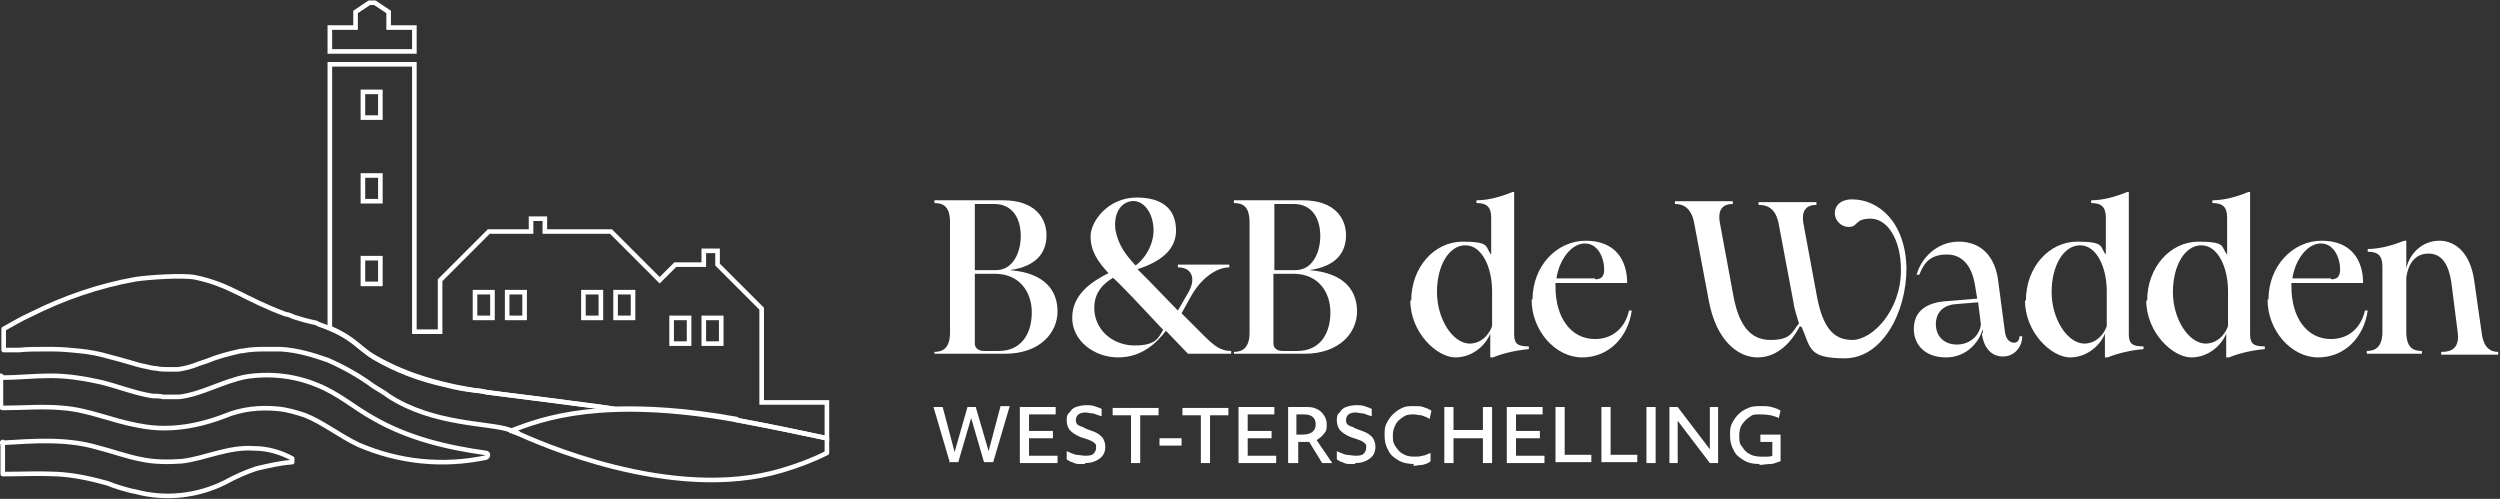 <?xml version="1.0" encoding="UTF-8"?>
<svg id="Laag_1" xmlns="http://www.w3.org/2000/svg" version="1.1" viewBox="0 0 272.1 54.3">
  <rect x="0" y="0" width="272.1" height="54.3" fill="#333333" stroke="none"/>
  <!-- Generator: Adobe Illustrator 30.0.0, SVG Export Plug-In . SVG Version: 2.1.1 Build 123)  -->
  <defs>
    <style>
      .st0, .st1 {
        stroke-linejoin: round;
      }

      .st0, .st1, .st2 {
        fill: none;
        stroke: #fff;
        stroke-width: .5px;
      }

      .st1 {
        stroke-linecap: round;
      }

      .st2 {
        stroke-miterlimit: 10;
      }

      .st3 {
        fill: #fff;
      }
    </style>
  </defs>
  <g>
    <path class="st3" d="M103.4,50.4l-1.8-6.1h1l1.3,4.9,1.4-4.9h.9l1.4,4.8,1.3-4.9h1l-1.8,6.1h-1l-1.4-4.8-1.4,4.8h-1Z"/>
    <path class="st3" d="M111,50.4v-6.1h3.9v.8h-2.9v1.8h2.6v.8h-2.6v1.9h3.1v.8h-4Z"/>
    <path class="st3" d="M118.1,50.5c-.2,0-.5,0-.7,0-.3,0-.5-.1-.7-.2-.2,0-.4-.2-.6-.3v-.9c.4.2.7.3,1,.4.3,0,.7.1,1,.1s.7,0,.9-.2c.2-.2.3-.4.3-.7s0-.3-.1-.4-.2-.2-.4-.3-.5-.2-.8-.3c-.4-.1-.8-.3-1.1-.5-.3-.2-.5-.4-.6-.6-.1-.2-.2-.5-.2-.8s0-.7.3-.9c.2-.3.4-.5.7-.6.3-.1.7-.2,1.1-.2s.6,0,.9.1.6.2.8.3v.8c-.4-.1-.6-.2-.9-.3-.3,0-.6-.1-.8-.1s-.6,0-.8.2c-.2.1-.3.4-.3.6s0,.3.1.4c0,.1.2.2.4.3.2,0,.4.2.7.3.5.2.9.3,1.2.5.3.2.5.4.6.6.1.2.2.5.2.8,0,.6-.2,1-.6,1.3-.4.3-.9.5-1.6.5Z"/>
    <path class="st3" d="M123.1,50.4v-5.2h-2v-.8h5v.8h-2v5.2h-1Z"/>
    <path class="st3" d="M126.2,48.5v-.8h2.4v.8h-2.4Z"/>
    <path class="st3" d="M130.7,50.4v-5.2h-2v-.8h5v.8h-2v5.2h-1Z"/>
    <path class="st3" d="M134.8,50.4v-6.1h3.9v.8h-2.9v1.8h2.6v.8h-2.6v1.9h3.1v.8h-4Z"/>
    <path class="st3" d="M140.2,50.4v-6.1h1.9c.4,0,.8,0,1.2.2s.6.4.8.7c.2.3.3.6.3,1s0,.7-.3,1c-.2.3-.5.5-.8.7l1.7,2.5h-1.1l-1.4-2.3c0,0-.1,0-.2,0h-1v2.3h-1ZM141.9,45.1h-.8v2.2h.7c.9,0,1.4-.4,1.4-1.1s-.4-1.1-1.3-1.1Z"/>
    <path class="st3" d="M147.5,50.5c-.2,0-.5,0-.7,0-.3,0-.5-.1-.7-.2-.2,0-.4-.2-.6-.3v-.9c.4.2.7.3,1,.4.3,0,.7.1,1,.1s.7,0,.9-.2c.2-.2.3-.4.3-.7s0-.3-.1-.4-.2-.2-.4-.3-.5-.2-.8-.3c-.4-.1-.8-.3-1.1-.5-.3-.2-.5-.4-.6-.6-.1-.2-.2-.5-.2-.8s0-.7.3-.9c.2-.3.4-.5.7-.6.3-.1.7-.2,1.1-.2s.6,0,.9.1.6.2.8.3v.8c-.4-.1-.6-.2-.9-.3-.3,0-.6-.1-.8-.1s-.6,0-.8.2c-.2.1-.3.4-.3.6s0,.3.1.4c0,.1.2.2.4.3.2,0,.4.2.7.3.5.2.9.3,1.2.5.3.2.5.4.6.6.1.2.2.5.2.8,0,.6-.2,1-.6,1.3-.4.3-.9.5-1.6.5Z"/>
    <path class="st3" d="M153.9,50.5c-.6,0-1.2-.1-1.7-.4-.5-.3-.9-.6-1.1-1.1-.3-.5-.4-1-.4-1.6s0-.9.2-1.3c.2-.4.4-.7.7-1,.3-.3.6-.5,1-.7.4-.2.8-.2,1.3-.2s.7,0,1,.1.6.2.9.4l-.2.9c-.3-.2-.6-.3-.9-.4-.3,0-.6-.1-.8-.1-.4,0-.8,0-1.2.3-.3.2-.6.4-.8.8s-.3.7-.3,1.2,0,.8.3,1.2c.2.3.4.6.8.8.3.2.7.3,1.2.3s.6,0,.9-.1c.3,0,.6-.2.9-.3v.9c-.2.2-.5.3-.9.4-.3,0-.7.1-1,.1Z"/>
    <path class="st3" d="M157.2,50.4v-6.1h1v2.5h3.2v-2.5h1v6.1h-1v-2.7h-3.2v2.7h-1Z"/>
    <path class="st3" d="M164,50.4v-6.1h3.9v.8h-2.9v1.8h2.6v.8h-2.6v1.9h3.1v.8h-4Z"/>
    <path class="st3" d="M169.3,50.4v-6.1h1v5.2h2.9v.8h-3.9Z"/>
    <path class="st3" d="M174.3,50.4v-6.1h1v5.2h2.9v.8h-3.9Z"/>
    <path class="st3" d="M179.2,50.4v-6.1h1v6.1h-1Z"/>
    <path class="st3" d="M181.7,50.4v-6.1h.9l3.5,4.6v-4.6h.9v6.1h-.9l-3.5-4.6v4.6h-.9Z"/>
    <path class="st3" d="M191.5,50.5c-.7,0-1.2-.1-1.7-.4s-.9-.6-1.1-1.1c-.3-.5-.4-1-.4-1.6s0-.9.2-1.3c.2-.4.4-.7.7-1,.3-.3.6-.5,1.1-.7.4-.2.9-.2,1.4-.2s.7,0,1.1.1.7.2,1,.4l-.2.8c-.6-.3-1.3-.4-2-.4s-.8,0-1.2.3c-.3.2-.6.5-.8.8-.2.3-.3.7-.3,1.2s0,.9.3,1.2c.2.3.4.6.8.8.3.2.8.3,1.2.3s.5,0,.7,0,.4,0,.6-.1v-1.5h-1.3v-.8h2.2v2.9c-.4.1-.7.3-1.1.3-.4,0-.8.1-1.2.1Z"/>
  </g>
  <g>
    <path class="st3" d="M101.7,38.3c1,0,1.7-.5,1.7-2.1v-12c0-1.7-.7-2.1-1.7-2.1v-.3h7.5c3.4,0,4.7,1.9,4.7,3.8s-1.1,3.4-4,3.8c3.8.3,5.2,2.2,5.2,4.5s-1.9,4.6-5.7,4.6h-7.7v-.3ZM108.4,29.4c1.9,0,2.7-2,2.7-3.7,0-1.8-.8-3.5-2.9-3.5h-2.1v7.2h2.3ZM107.2,38.2h1.5c2.4,0,3.6-1.8,3.6-4.2,0-2.3-1.4-4.2-4-4.2h-2.2v7.6c0,.4.3.8,1,.8Z"/>
    <path class="st3" d="M120.8,29.9c-1.4-1.5-2.1-2.6-2.1-4.2s1.9-4.2,5-4.2,4.3,1.5,4.3,3.6-1.7,3.4-4.2,4.2l1.2,1.2,3.2,3.3,1.1-1.9c.9-1.5.5-2.8-1.1-2.8v-.3h5.6v.3c-1.4,0-3.1,1.2-4.2,3.2l-1,1.8,2.4,2.4c1.2,1.2,1.9,1.7,3,1.7v.3h-4.7l-2.4-2.5c-1,1.3-2.6,2.9-5.2,2.9s-5-1.8-5-4.3,2-3.9,4-4.9ZM121.2,30.2c-1.2.7-2.1,1.7-2.1,3.3,0,2.4,2,4.1,4.4,4.1s2.6-.9,3.1-1.7l-3.2-3.4c-.9-.9-1.6-1.7-2.3-2.3ZM123.6,28.9c1.2-.9,2.2-2.7,1.9-4.5-.2-1.5-1.2-2.7-2.4-2.5-1.2.2-1.9,1.4-1.7,3.1.3,1.6,1,2.6,2.2,3.9Z"/>
    <path class="st3" d="M134.3,38.3c1,0,1.7-.5,1.7-2.1v-12c0-1.7-.7-2.1-1.7-2.1v-.3h7.5c3.4,0,4.7,1.9,4.7,3.8s-1.1,3.4-4,3.8c3.8.3,5.2,2.2,5.2,4.5s-1.9,4.6-5.7,4.6h-7.7v-.3ZM141,29.4c1.9,0,2.7-2,2.7-3.7,0-1.8-.8-3.5-2.9-3.5h-2.1v7.2h2.3ZM139.7,38.2h1.5c2.4,0,3.6-1.8,3.6-4.2,0-2.3-1.4-4.2-4-4.2h-2.2v7.6c0,.4.3.8,1,.8Z"/>
    <path class="st3" d="M153.6,32.7c0-3.6,2.5-6.4,5.6-6.4s2.4.6,3.1,1.4v-4c0-1.2-.5-1.6-1.6-1.6v-.3c1.3,0,2.7-.4,3.9-.9h.2v15.5c0,1.1.5,1.3,1.6,1.3v.3c-1.2.1-2.7.4-3.9.9h-.3v-2.6c-.4,1.1-1.8,2.6-3.8,2.6s-4.9-2.7-4.9-6.2ZM159.9,37.4c1.2,0,2.1-.8,2.5-1.9v-3.8c0-2.6-1.1-5-2.9-5s-3.1,2.2-3.1,5.1,1.7,5.6,3.6,5.6Z"/>
    <path class="st3" d="M166.8,32.6c0-3.6,2.6-6.4,5.8-6.4s4.5,2.1,4.5,4.6h-7.8c0,.1,0,.3,0,.4,0,3.4,1.7,5.7,4.3,5.7,2,0,3.3-1.3,3.7-3.1h.3c-.4,2.9-2.5,5.1-5.4,5.1s-5.5-2.9-5.5-6.3ZM173.6,30.4c.7,0,1-.3,1-1.1,0-1.1-.6-2.8-2.1-2.8s-2.8,1.8-3.1,3.8h4.2Z"/>
    <path class="st3" d="M195.9,35.5c-.9,1.7-2.4,3.4-4.6,3.4s-4.5-1.9-5.3-6.1l-1.6-8.5c-.3-1.6-1.1-2.1-2.1-2.1v-.3h6.3v.3c-1,0-1.7.5-1.4,2.1l1.5,8.1c.6,3,1.8,4.6,4,4.6s2.3-.8,3.1-1.8c-.2-.7-.5-1.5-.6-2.3l-1.6-8.5c-.3-1.6-1.1-2.1-2.2-2.1v-.3h6.3v.3c-1,0-1.7.5-1.4,2.1l1.5,8.1c.6,2.9,1.6,4.5,3.8,4.5s5.3-3.2,5.3-7.6c0-3.4-1.5-5.6-3.3-5.6s-1.3.9-2.4.9c-.8,0-1.5-.7-1.5-1.5s.6-1.5,1.9-1.5c2.8,0,5.8,2.4,5.9,7.5,0,4.9-2.7,9.8-6.7,9.8s-3.7-1.1-4.7-3.4Z"/>
    <path class="st3" d="M215.8,36.3v-.5c-.4,1.5-1.8,3.1-4,3.1s-3.5-1.3-3.5-3.1,1.2-2.8,3.3-3l3.6-.3-.2-1.2c-.3-2.2-1.3-3.6-3.1-3.6s-2.5.9-3,2.2h-.3c.5-1.8,2.2-3.6,4.6-3.6s4,1.6,4.3,4.4l.7,5.3c.1,1,.6,1.3,1,1.3s.6-.3.6-.7h.3c0,1.1-.8,2.2-2.1,2.2s-2.1-1-2.3-2.5ZM213,37.5c1.5,0,2.5-1.1,2.6-2.2l-.3-2.4-2.4.2c-1.5.1-2.2,1-2.2,2.2s.8,2.2,2.3,2.2Z"/>
    <path class="st3" d="M220.5,32.7c0-3.6,2.5-6.4,5.6-6.4s2.4.6,3.1,1.4v-4c0-1.2-.5-1.6-1.6-1.6v-.3c1.3,0,2.7-.4,3.9-.9h.2v15.5c0,1.1.5,1.3,1.6,1.3v.3c-1.2.1-2.7.4-3.9.9h-.3v-2.6c-.4,1.1-1.8,2.6-3.8,2.6s-4.9-2.7-4.9-6.2ZM226.8,37.4c1.2,0,2.1-.8,2.5-1.9v-3.8c0-2.6-1.1-5-2.9-5s-3.1,2.2-3.1,5.1,1.7,5.6,3.6,5.6Z"/>
    <path class="st3" d="M233.7,32.7c0-3.6,2.5-6.4,5.6-6.4s2.4.6,3.1,1.4v-4c0-1.2-.5-1.6-1.6-1.6v-.3c1.3,0,2.7-.4,3.9-.9h.2v15.5c0,1.1.5,1.3,1.6,1.3v.3c-1.2.1-2.7.4-3.9.9h-.3v-2.6c-.4,1.1-1.8,2.6-3.8,2.6s-4.9-2.7-4.9-6.2ZM240,37.4c1.2,0,2.1-.8,2.5-1.9v-3.8c0-2.6-1.1-5-2.9-5s-3.1,2.2-3.1,5.1,1.7,5.6,3.6,5.6Z"/>
    <path class="st3" d="M246.9,32.6c0-3.6,2.6-6.4,5.8-6.4s4.5,2.1,4.5,4.6h-7.8c0,.1,0,.3,0,.4,0,3.4,1.7,5.7,4.3,5.7,2,0,3.3-1.3,3.7-3.1h.3c-.4,2.9-2.5,5.1-5.4,5.1s-5.5-2.9-5.5-6.3ZM253.7,30.4c.7,0,1-.3,1-1.1,0-1.1-.6-2.8-2.1-2.8s-2.8,1.8-3.1,3.8h4.2Z"/>
    <path class="st3" d="M265.8,38.3c1.1,0,1.9-.5,1.7-2.1l-.7-5.5c-.3-1.9-1-3.1-2.5-3.1s-2.2,1.2-2.4,2.6v5.9c0,1.7.7,2.1,1.7,2.1v.3h-6v-.3c1,0,1.7-.5,1.7-2.1v-7.1c0-1.2-.5-1.6-1.6-1.6v-.3c1.3,0,2.7-.4,4-.9h.2v3c.4-1.7,1.8-3,3.6-3s3.4,1.4,3.8,4.4l.8,5.6c.2,1.6.9,2.1,1.8,2.1v.3h-6.2v-.3Z"/>
  </g>
  <path class="st2" d="M80.1,45.7c4.3.8,7.5,1.5,9.9,2v-3.9h-7.1v-10.2l-4.8-4.8v-1.5h-1.5v1.5h-3.1l-1.7,1.7-5.3-5.3h-7.2v-1.4h-1.5v1.4h-4.6l-5.3,5.3v5.6h-2.8s0-.6,0-.9V7h-9.2v28.7c2.6,1.1,3.1,2.1,4.8,3.2,2.4,1.4,5,2.4,7.8,3h0c1.1.3,2.2.5,3.3.6h0c.4,0,.8.1,1.2.2.1,0,13.7,1.7,13.8,1.8,3.5-.1,7.8.1,13.3,1.1Z"/>
  <polygon class="st2" points="40.8 .3 40.2 .3 38.7 1.3 38.7 3 35.9 3 35.9 5.6 45.1 5.6 45.1 3 42.3 3 42.3 1.3 40.8 .3"/>
  <path id="Path_1" class="st1" d="M.2,48.2c3.4-.2,7-.5,10.4.5,1.6.4,3.2,1,4.8,1.3,1.4.3,2.9.3,4.4.2,2.5-.3,5.1-1.6,7.8-1.4,1.5,0,2.9.4,4.2,1.1v.4c-1.4.1-2.6.4-3.9.7-1.2.4-2.3.9-3.4,1.5-3,1.5-6.5,1.9-9.8,1-.7-.1-2.3-.6-3-.9-1.8-.5-3.6-.9-5.5-1-2-.1-3.9,0-5.9,0v-3.5h0Z"/>
  <path id="Path_4" class="st0" d="M.3,41.1c1.6,0,3.5-.2,5.2-.2,1.9,0,3.7.3,5.5.7,2,.5,3.7,1.2,5.6,1.5.3,0,.9,0,1.1.1.2,0,.8,0,1.1,0h.7c2.5-.3,4.7-1.7,7.3-2.2,2.6-.4,5.3-.1,7.7.9,2.3.9,4.1,2.5,6.1,3.6,3.8,2.2,8,3.2,12.3,3.8.1,0,.2.1.2.2h0c0,.1,0,.2-.2.3-4.7,1-9.5.5-13.9-1.4-2.1-1-3.8-2.4-5.8-3.2-.9-.3-1.9-.6-2.9-.7-2-.2-4,0-5.9.8-2.1.8-4.3,1.3-6.5,1.3-1,0-1.9-.1-2.9-.3-2.8-.5-5.4-1.7-8.2-1.9-2.1-.2-4.3,0-6.5,0-.1,0-.2-.1-.2-.2v-3.3h0Z"/>
  <path id="Path_5" class="st0" d="M56.5,47.2l-.4-.2c-.2,0-.4-.2-.6-.2-2.2-.8-8.3-.5-13.2-3.7-.5-.4-1.1-.7-1.7-1.1-1.5-1.1-3.1-2-4.9-2.8-1.7-.6-3.4-1.1-5.2-1.2-.4,0-.9,0-1.3,0-.9,0-1.9,0-2.8.2,0,0-.1,0-.2,0-1.3.3-2.5.6-3.7,1.1-.3.1-.6.2-.9.3-.7.3-1.5.5-2.2.6h-.5s-.3,0-.3,0c-.2,0-.4,0-.5,0,0,0-.8,0-1-.1-.4,0-.8-.1-1.2-.2-.6-.1-1.2-.3-1.9-.5-.7-.2-1.4-.4-2.2-.6-1-.3-2.1-.5-3.1-.6-1-.1-2-.2-3.1-.2-.2,0-.4,0-.6,0-1,0-2,0-3,.1-.6,0-1.1,0-1.6,0v-2.3c.9-.5,1.9-1.1,3-1.6,3.6-1.8,7.4-3.1,11.3-3.8,1.2-.2,5.3-.5,6.6-.2,3.8.8,5.4,2.4,9.8,4,.3,0,.6.2.9.3.6.2,1.3.4,2.2.6.2,0,.3.1.5.2,3.8,1.3,4.1,2.5,6.1,3.6,3.8,2.2,8,3.2,12.3,3.8.1,0,13.8,1.8,13.8,1.8"/>
  <path id="Path_6" class="st0" d="M90,47.7v1.6c-1.6.8-3.2,1.4-4.9,1.9-12,3.6-26.9-3.2-28.9-4.1-.2,0-.4-.2-.6-.2,3.3-1.3,10-3.8,24.5-1.2,4.3.8,7.5,1.5,9.9,2Z"/>
  <rect class="st2" x="51.7" y="31.8" width="1.9" height="2.8"/>
  <rect class="st2" x="55.2" y="31.8" width="1.9" height="2.8"/>
  <rect class="st2" x="39.5" y="28.1" width="1.9" height="2.8"/>
  <rect class="st2" x="39.5" y="10" width="1.9" height="2.8"/>
  <rect class="st2" x="39.5" y="19.1" width="1.9" height="2.8"/>
  <g>
    <rect class="st2" x="63.5" y="31.8" width="1.9" height="2.8"/>
    <rect class="st2" x="67" y="31.8" width="1.9" height="2.8"/>
    <rect class="st2" x="73.1" y="34.6" width="1.9" height="2.8"/>
    <rect class="st2" x="76.6" y="34.6" width="1.9" height="2.8"/>
  </g>
</svg>